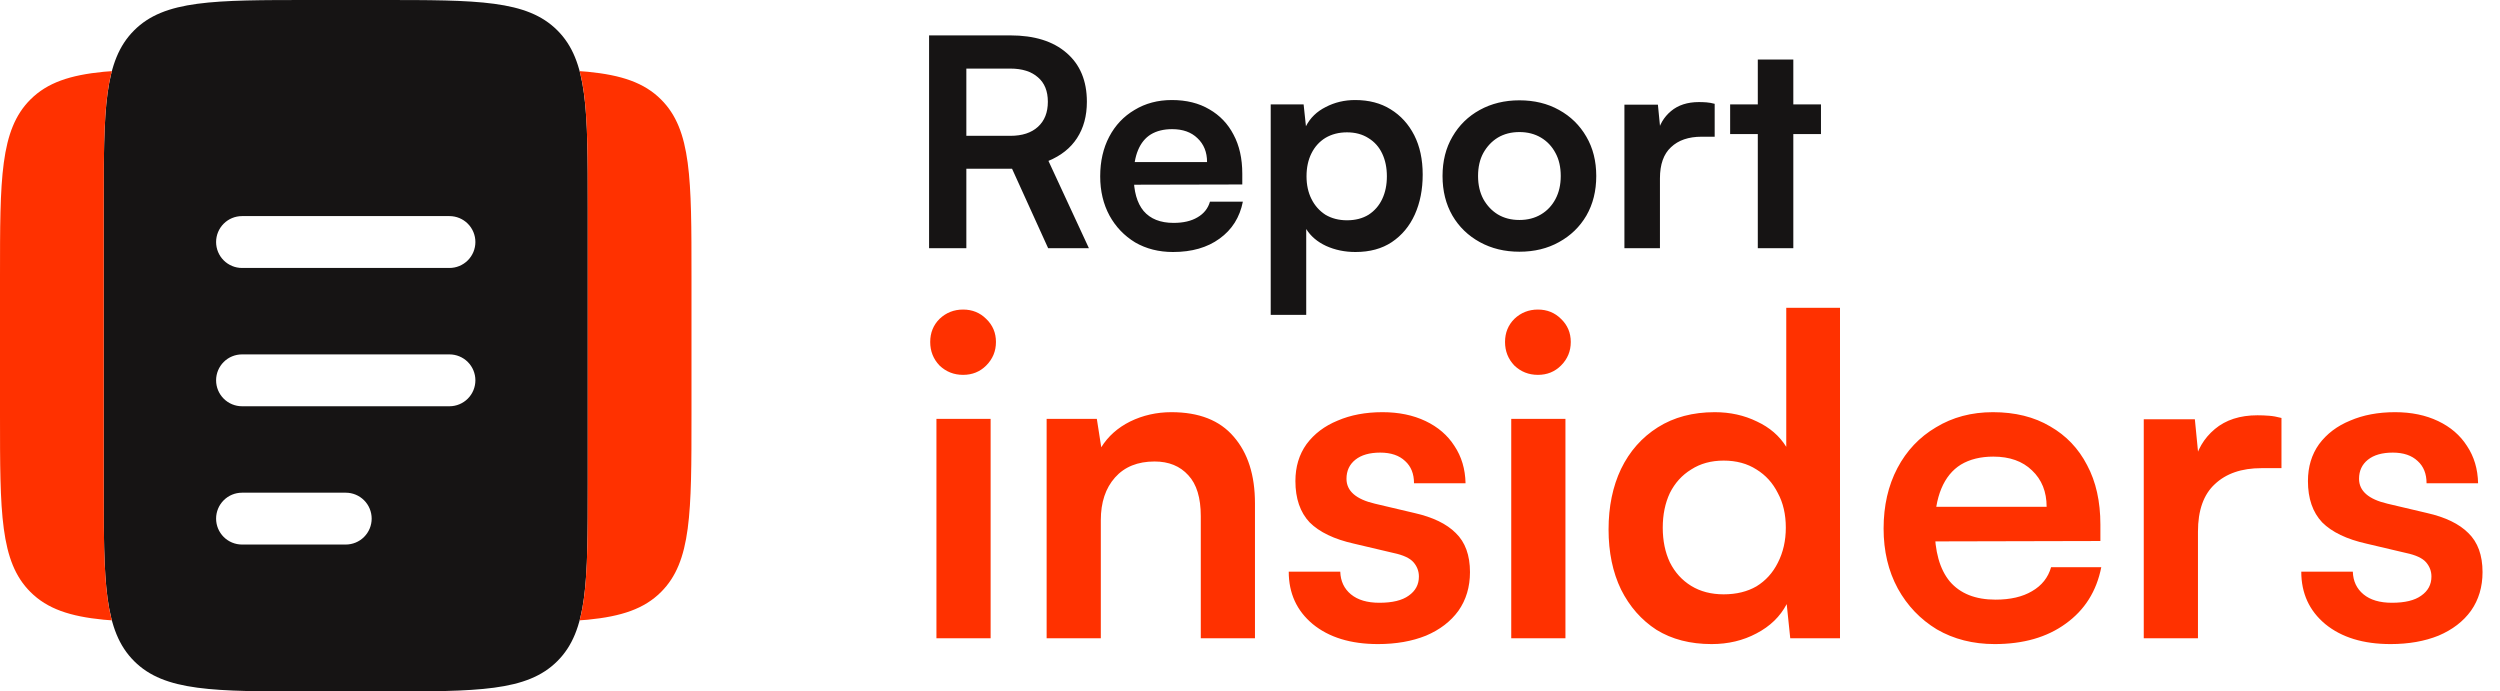 <svg xmlns="http://www.w3.org/2000/svg" width="141" height="39" viewBox="0 0 141 39" fill="none"><path fill-rule="evenodd" clip-rule="evenodd" d="M7.564 1.714C5.85 3.426 5.85 6.185 5.85 11.7V27.3C5.85 32.815 5.85 35.574 7.564 37.286C9.276 39 12.035 39 17.55 39H21.45C26.965 39 29.724 39 31.436 37.286C33.15 35.574 33.15 32.815 33.15 27.3V11.7C33.15 6.185 33.15 3.426 31.436 1.714C29.724 -1.16229e-07 26.965 0 21.45 0H17.55C12.035 0 9.276 -1.16229e-07 7.564 1.714ZM12.188 29.25C12.188 28.862 12.342 28.49 12.616 28.216C12.89 27.942 13.262 27.788 13.65 27.788H19.5C19.888 27.788 20.26 27.942 20.534 28.216C20.808 28.49 20.962 28.862 20.962 29.25C20.962 29.638 20.808 30.01 20.534 30.284C20.26 30.558 19.888 30.712 19.5 30.712H13.65C13.262 30.712 12.89 30.558 12.616 30.284C12.342 30.01 12.188 29.638 12.188 29.25ZM13.65 19.988C13.262 19.988 12.89 20.142 12.616 20.416C12.342 20.69 12.188 21.062 12.188 21.45C12.188 21.838 12.342 22.21 12.616 22.484C12.89 22.758 13.262 22.913 13.65 22.913H25.35C25.738 22.913 26.11 22.758 26.384 22.484C26.658 22.21 26.812 21.838 26.812 21.45C26.812 21.062 26.658 20.69 26.384 20.416C26.11 20.142 25.738 19.988 25.35 19.988H13.65ZM12.188 13.65C12.188 13.262 12.342 12.89 12.616 12.616C12.89 12.342 13.262 12.188 13.65 12.188H25.35C25.738 12.188 26.11 12.342 26.384 12.616C26.658 12.89 26.812 13.262 26.812 13.65C26.812 14.038 26.658 14.41 26.384 14.684C26.11 14.958 25.738 15.113 25.35 15.113H13.65C13.262 15.113 12.89 14.958 12.616 14.684C12.342 14.41 12.188 14.038 12.188 13.65Z" fill="#161414"></path><path d="M6.308 4.013C5.85 5.735 5.85 8.145 5.85 11.7V27.3C5.85 30.855 5.85 33.263 6.308 34.987L5.85 34.952C3.949 34.765 2.67 34.342 1.714 33.386C-1.16229e-07 31.674 0 28.915 0 23.4V15.6C0 10.084 -1.16229e-07 7.326 1.714 5.614C2.67 4.659 3.949 4.235 5.85 4.048L6.308 4.013ZM32.692 34.987C33.15 33.263 33.15 30.853 33.15 27.3V11.7C33.15 8.145 33.15 5.735 32.692 4.013L33.15 4.048C35.051 4.235 36.331 4.659 37.286 5.614C39 7.326 39 10.082 39 15.598V23.398C39 28.917 39 31.672 37.286 33.386C36.331 34.342 35.051 34.765 33.15 34.952L32.692 34.987Z" fill="#FF3100"></path><path d="M54.502 14H52.4V1.996H56.981C58.339 1.996 59.395 2.325 60.15 2.981C60.917 3.638 61.3 4.558 61.3 5.74C61.3 6.539 61.114 7.224 60.742 7.793C60.38 8.351 59.844 8.778 59.132 9.074L61.415 14H59.116L57.08 9.517H54.502V14ZM54.502 3.868V7.661H56.981C57.649 7.661 58.169 7.492 58.541 7.152C58.913 6.813 59.099 6.342 59.099 5.74C59.099 5.138 58.913 4.678 58.541 4.361C58.169 4.032 57.649 3.868 56.981 3.868H54.502ZM66.157 14.213C65.357 14.213 64.646 14.033 64.022 13.672C63.409 13.299 62.927 12.796 62.577 12.161C62.227 11.515 62.051 10.776 62.051 9.944C62.051 9.101 62.221 8.357 62.56 7.711C62.9 7.065 63.376 6.561 63.989 6.2C64.602 5.828 65.303 5.642 66.091 5.642C66.912 5.642 67.618 5.817 68.209 6.167C68.8 6.507 69.255 6.983 69.572 7.596C69.901 8.209 70.065 8.942 70.065 9.796V10.404L63.102 10.42L63.135 9.139H68.078C68.078 8.581 67.897 8.132 67.536 7.793C67.186 7.453 66.709 7.284 66.107 7.284C65.637 7.284 65.237 7.382 64.909 7.579C64.591 7.776 64.35 8.072 64.186 8.466C64.022 8.86 63.94 9.342 63.94 9.911C63.94 10.787 64.126 11.449 64.498 11.898C64.881 12.347 65.445 12.571 66.189 12.571C66.737 12.571 67.186 12.467 67.536 12.259C67.897 12.051 68.133 11.756 68.242 11.373H70.098C69.922 12.259 69.485 12.954 68.784 13.458C68.094 13.962 67.219 14.213 66.157 14.213ZM71.668 17.76V5.888H73.524L73.655 7.12C73.896 6.649 74.268 6.288 74.772 6.036C75.275 5.773 75.828 5.642 76.43 5.642C77.207 5.642 77.875 5.817 78.434 6.167C79.003 6.517 79.446 7.005 79.764 7.629C80.081 8.253 80.24 8.992 80.24 9.845C80.24 10.688 80.092 11.438 79.797 12.095C79.501 12.752 79.069 13.272 78.499 13.655C77.941 14.027 77.257 14.213 76.447 14.213C75.845 14.213 75.292 14.098 74.788 13.869C74.296 13.639 73.923 13.321 73.671 12.916V17.76H71.668ZM73.688 9.944C73.688 10.426 73.781 10.853 73.967 11.225C74.153 11.597 74.416 11.893 74.755 12.112C75.106 12.32 75.511 12.424 75.971 12.424C76.441 12.424 76.846 12.32 77.186 12.112C77.525 11.893 77.782 11.597 77.957 11.225C78.133 10.853 78.22 10.426 78.22 9.944C78.22 9.462 78.133 9.035 77.957 8.663C77.782 8.291 77.525 8.001 77.186 7.793C76.846 7.574 76.441 7.464 75.971 7.464C75.511 7.464 75.106 7.568 74.755 7.776C74.416 7.984 74.153 8.275 73.967 8.647C73.781 9.019 73.688 9.451 73.688 9.944ZM81.359 9.928C81.359 9.085 81.545 8.346 81.917 7.711C82.289 7.065 82.804 6.561 83.461 6.2C84.118 5.839 84.862 5.658 85.694 5.658C86.537 5.658 87.281 5.839 87.927 6.2C88.584 6.561 89.099 7.065 89.471 7.711C89.843 8.346 90.029 9.085 90.029 9.928C90.029 10.771 89.843 11.515 89.471 12.161C89.099 12.796 88.584 13.294 87.927 13.655C87.281 14.016 86.537 14.197 85.694 14.197C84.862 14.197 84.118 14.016 83.461 13.655C82.804 13.294 82.289 12.796 81.917 12.161C81.545 11.515 81.359 10.771 81.359 9.928ZM83.362 9.928C83.362 10.42 83.461 10.853 83.658 11.225C83.866 11.597 84.139 11.887 84.479 12.095C84.829 12.303 85.234 12.407 85.694 12.407C86.154 12.407 86.559 12.303 86.909 12.095C87.26 11.887 87.533 11.597 87.73 11.225C87.927 10.853 88.026 10.42 88.026 9.928C88.026 9.424 87.927 8.992 87.73 8.63C87.533 8.258 87.26 7.968 86.909 7.76C86.559 7.552 86.154 7.448 85.694 7.448C85.234 7.448 84.829 7.552 84.479 7.76C84.139 7.968 83.866 8.258 83.658 8.63C83.461 8.992 83.362 9.424 83.362 9.928ZM96.708 5.855V7.711H95.969C95.235 7.711 94.66 7.908 94.245 8.302C93.829 8.685 93.621 9.271 93.621 10.059V14H91.617V5.904H93.506L93.67 7.579H93.473C93.582 7.043 93.84 6.605 94.245 6.266C94.65 5.926 95.175 5.757 95.821 5.757C95.963 5.757 96.106 5.762 96.248 5.773C96.39 5.784 96.543 5.811 96.708 5.855ZM97.58 5.888H102.703V7.563H97.58V5.888ZM101.143 14H99.14V3.359H101.143V14Z" fill="#161414"></path><path d="M52.815 36V23.623H55.871V36H52.815ZM54.318 21.142C53.8 21.142 53.358 20.967 52.99 20.616C52.639 20.249 52.464 19.806 52.464 19.288C52.464 18.77 52.639 18.336 52.99 17.985C53.358 17.635 53.8 17.459 54.318 17.459C54.836 17.459 55.27 17.635 55.621 17.985C55.988 18.336 56.172 18.77 56.172 19.288C56.172 19.806 55.988 20.249 55.621 20.616C55.27 20.967 54.836 21.142 54.318 21.142ZM62.086 36H59.03V23.623H61.861L62.111 25.226C62.495 24.608 63.038 24.124 63.74 23.773C64.458 23.422 65.235 23.247 66.07 23.247C67.623 23.247 68.793 23.706 69.578 24.625C70.379 25.544 70.78 26.797 70.78 28.383V36H67.724V29.11C67.724 28.074 67.49 27.306 67.022 26.805C66.554 26.287 65.92 26.028 65.118 26.028C64.166 26.028 63.422 26.329 62.888 26.93C62.353 27.531 62.086 28.333 62.086 29.335V36ZM72.685 32.242H75.591C75.608 32.776 75.808 33.202 76.192 33.52C76.577 33.837 77.111 33.996 77.796 33.996C78.531 33.996 79.082 33.862 79.45 33.595C79.834 33.328 80.026 32.968 80.026 32.517C80.026 32.217 79.926 31.95 79.725 31.716C79.525 31.482 79.149 31.306 78.598 31.189L76.368 30.663C75.249 30.413 74.413 30.012 73.862 29.461C73.328 28.893 73.061 28.116 73.061 27.131C73.061 26.329 73.269 25.636 73.687 25.051C74.121 24.466 74.706 24.024 75.441 23.723C76.176 23.406 77.019 23.247 77.971 23.247C78.89 23.247 79.7 23.414 80.402 23.748C81.103 24.082 81.646 24.55 82.03 25.151C82.431 25.753 82.64 26.454 82.657 27.256H79.75C79.75 26.721 79.583 26.304 79.249 26.003C78.915 25.686 78.447 25.527 77.846 25.527C77.245 25.527 76.777 25.661 76.443 25.928C76.109 26.195 75.942 26.554 75.942 27.005C75.942 27.69 76.476 28.158 77.545 28.408L79.775 28.934C80.811 29.168 81.588 29.544 82.105 30.062C82.64 30.58 82.907 31.315 82.907 32.267C82.907 33.102 82.69 33.829 82.256 34.447C81.821 35.048 81.212 35.516 80.427 35.85C79.642 36.167 78.74 36.326 77.721 36.326C76.184 36.326 74.956 35.95 74.038 35.198C73.136 34.447 72.685 33.461 72.685 32.242ZM85.234 36V23.623H88.291V36H85.234ZM86.738 21.142C86.22 21.142 85.777 20.967 85.41 20.616C85.059 20.249 84.884 19.806 84.884 19.288C84.884 18.77 85.059 18.336 85.41 17.985C85.777 17.635 86.22 17.459 86.738 17.459C87.256 17.459 87.69 17.635 88.041 17.985C88.408 18.336 88.592 18.77 88.592 19.288C88.592 19.806 88.408 20.249 88.041 20.616C87.69 20.967 87.256 21.142 86.738 21.142ZM96.535 36.326C95.333 36.326 94.297 36.059 93.429 35.524C92.577 34.973 91.909 34.213 91.424 33.244C90.957 32.275 90.723 31.148 90.723 29.861C90.723 28.575 90.957 27.44 91.424 26.454C91.909 25.452 92.602 24.667 93.504 24.099C94.406 23.531 95.475 23.247 96.711 23.247C97.579 23.247 98.373 23.422 99.091 23.773C99.809 24.107 100.361 24.583 100.745 25.201V17.359H103.776V36H100.97L100.77 34.071C100.402 34.772 99.834 35.324 99.066 35.724C98.314 36.125 97.471 36.326 96.535 36.326ZM97.212 33.52C97.93 33.52 98.548 33.369 99.066 33.069C99.584 32.751 99.985 32.309 100.269 31.741C100.569 31.156 100.72 30.496 100.72 29.761C100.72 29.01 100.569 28.358 100.269 27.807C99.985 27.239 99.584 26.797 99.066 26.479C98.548 26.145 97.93 25.978 97.212 25.978C96.51 25.978 95.901 26.145 95.383 26.479C94.865 26.797 94.464 27.239 94.18 27.807C93.913 28.375 93.779 29.026 93.779 29.761C93.779 30.496 93.913 31.148 94.18 31.716C94.464 32.283 94.865 32.726 95.383 33.044C95.901 33.361 96.51 33.52 97.212 33.52ZM112.499 36.326C111.28 36.326 110.194 36.05 109.242 35.499C108.306 34.931 107.572 34.163 107.037 33.194C106.502 32.208 106.235 31.081 106.235 29.811C106.235 28.525 106.494 27.39 107.012 26.404C107.53 25.419 108.256 24.65 109.192 24.099C110.127 23.531 111.196 23.247 112.399 23.247C113.652 23.247 114.729 23.514 115.631 24.049C116.533 24.567 117.226 25.293 117.71 26.229C118.212 27.164 118.462 28.283 118.462 29.586V30.513L107.839 30.538L107.889 28.584H115.43C115.43 27.732 115.155 27.047 114.604 26.529C114.069 26.011 113.342 25.753 112.424 25.753C111.706 25.753 111.096 25.903 110.595 26.203C110.11 26.504 109.743 26.955 109.492 27.556C109.242 28.158 109.117 28.893 109.117 29.761C109.117 31.098 109.401 32.108 109.968 32.793C110.553 33.478 111.413 33.82 112.549 33.82C113.384 33.82 114.069 33.661 114.604 33.344C115.155 33.027 115.514 32.576 115.681 31.991H118.512C118.245 33.344 117.577 34.405 116.508 35.173C115.455 35.941 114.119 36.326 112.499 36.326ZM128.675 23.573V26.404H127.548C126.429 26.404 125.552 26.705 124.917 27.306C124.282 27.89 123.965 28.784 123.965 29.987V36H120.908V23.648H123.79L124.04 26.203H123.74C123.907 25.385 124.299 24.717 124.917 24.199C125.535 23.681 126.337 23.422 127.322 23.422C127.54 23.422 127.757 23.431 127.974 23.448C128.191 23.464 128.425 23.506 128.675 23.573ZM129.792 32.242H132.699C132.715 32.776 132.916 33.202 133.3 33.52C133.684 33.837 134.219 33.996 134.904 33.996C135.639 33.996 136.19 33.862 136.557 33.595C136.941 33.328 137.133 32.968 137.133 32.517C137.133 32.217 137.033 31.95 136.833 31.716C136.632 31.482 136.257 31.306 135.705 31.189L133.475 30.663C132.356 30.413 131.521 30.012 130.97 29.461C130.435 28.893 130.168 28.116 130.168 27.131C130.168 26.329 130.377 25.636 130.795 25.051C131.229 24.466 131.813 24.024 132.548 23.723C133.283 23.406 134.127 23.247 135.079 23.247C135.998 23.247 136.808 23.414 137.509 23.748C138.211 24.082 138.754 24.55 139.138 25.151C139.539 25.753 139.748 26.454 139.764 27.256H136.858C136.858 26.721 136.691 26.304 136.357 26.003C136.023 25.686 135.555 25.527 134.954 25.527C134.352 25.527 133.885 25.661 133.551 25.928C133.217 26.195 133.05 26.554 133.05 27.005C133.05 27.69 133.584 28.158 134.653 28.408L136.883 28.934C137.919 29.168 138.695 29.544 139.213 30.062C139.748 30.58 140.015 31.315 140.015 32.267C140.015 33.102 139.798 33.829 139.363 34.447C138.929 35.048 138.319 35.516 137.534 35.85C136.749 36.167 135.847 36.326 134.828 36.326C133.292 36.326 132.064 35.95 131.145 35.198C130.243 34.447 129.792 33.461 129.792 32.242Z" fill="#FF3100"></path></svg>